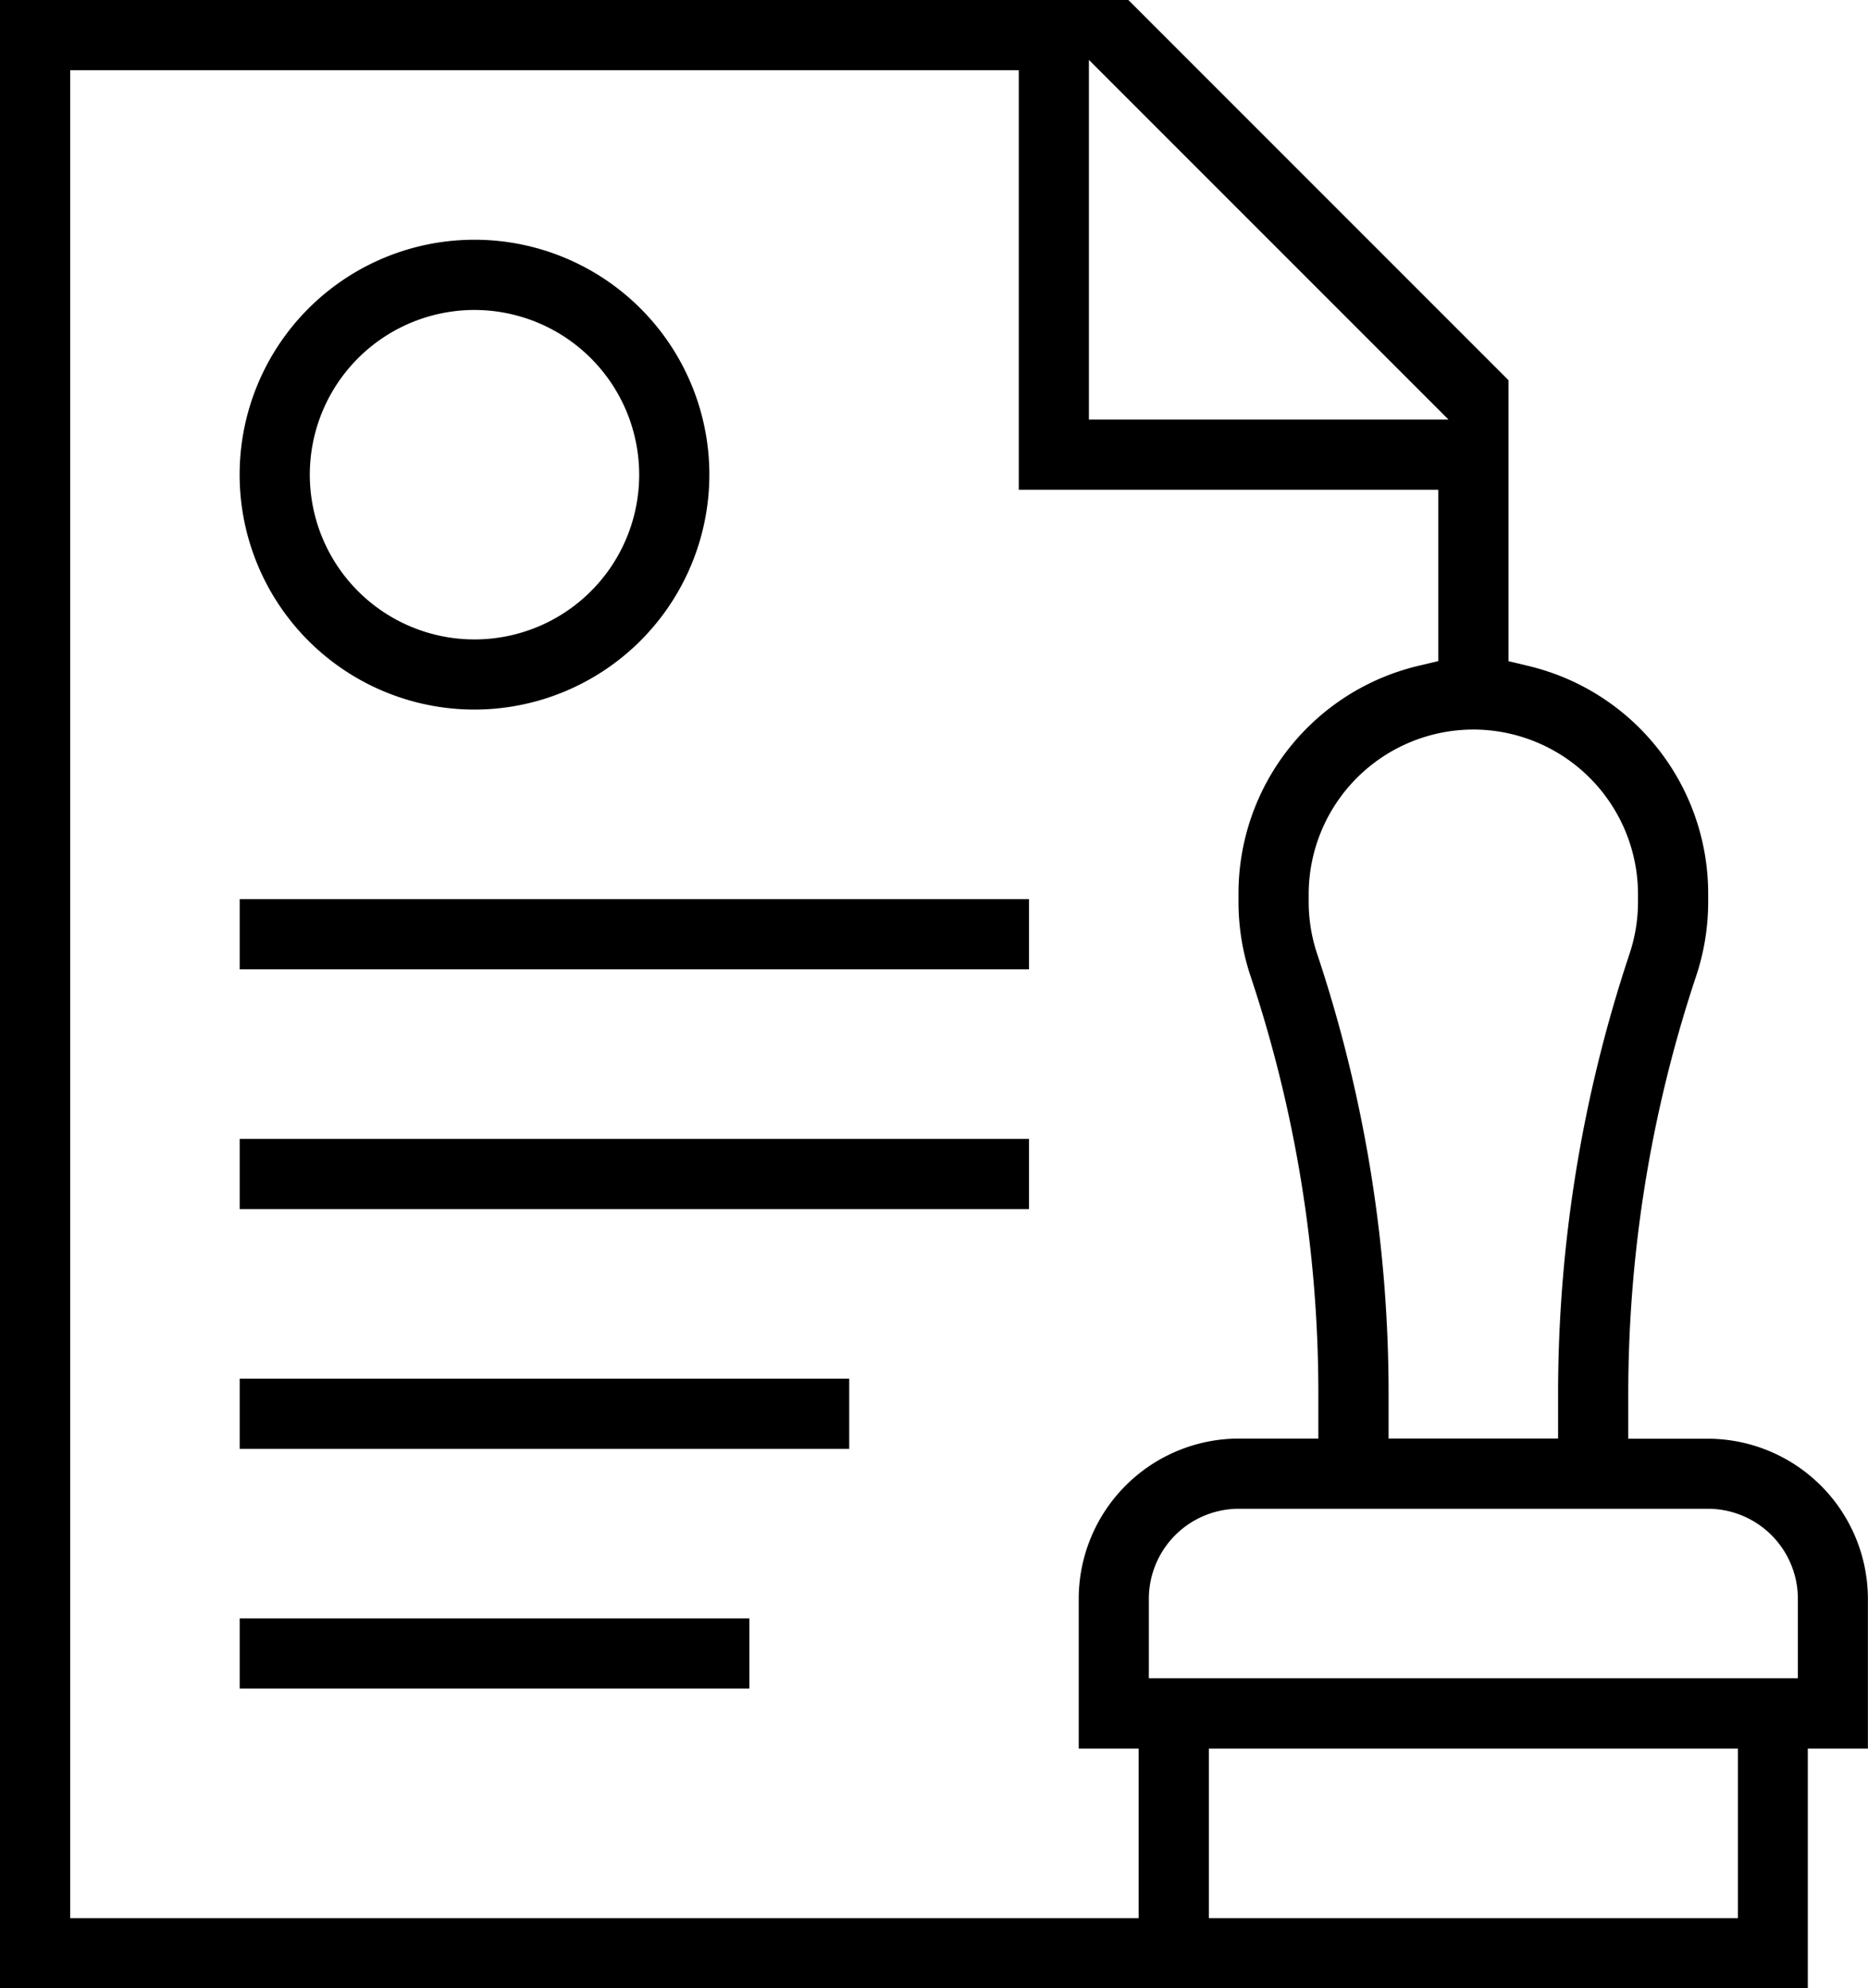 <svg xmlns="http://www.w3.org/2000/svg" width="37.612" height="40.025" viewBox="0 0 37.612 40.025"><g transform="translate(-162.938 -2867.555)"><path d="M5.728,10.457a4.729,4.729,0,1,1,4.729-4.729A4.734,4.734,0,0,1,5.728,10.457Zm0-8.044A3.316,3.316,0,1,0,9.044,5.728,3.319,3.319,0,0,0,5.728,2.413Z" transform="translate(166.764 2871.382)"/><path d="M16.893,2.413H1V1H16.893V2.412Z" transform="translate(166.764 2884.655)"/><path d="M16.893,2.413H1V1H16.893V2.412Z" transform="translate(166.764 2889.481)"/><path d="M13.273,2.413H1V1H13.273V2.412Z" transform="translate(166.764 2894.308)"/><path d="M11.262,2.413H1V1H11.262V2.412Z" transform="translate(166.764 2899.134)"/><path d="M37.4,41.025H1V1H23.719l7.654,7.654V14.31l.384.092A4.711,4.711,0,0,1,35.394,19v.151a4.722,4.722,0,0,1-.243,1.5,26.574,26.574,0,0,0-1.366,8.419v.892h1.6a3.228,3.228,0,0,1,3.225,3.225V36.2H37.4v4.825ZM25.34,36.2v3.413H35.992V36.2ZM2.413,2.413v37.2H23.926V36.2H22.72V33.184a3.228,3.228,0,0,1,3.225-3.225h1.6v-.892a26.549,26.549,0,0,0-1.366-8.419,4.721,4.721,0,0,1-.242-1.5V19a4.711,4.711,0,0,1,3.637-4.6l.385-.092V10.859H21.513V2.413ZM25.944,31.372a1.814,1.814,0,0,0-1.812,1.812v1.6H37.2v-1.6a1.814,1.814,0,0,0-1.812-1.812Zm4.721-15.686A3.319,3.319,0,0,0,27.35,19v.151a3.318,3.318,0,0,0,.17,1.049,27.978,27.978,0,0,1,1.439,8.866v.892h3.413v-.892A27.978,27.978,0,0,1,33.811,20.2a3.318,3.318,0,0,0,.17-1.049V19A3.319,3.319,0,0,0,30.666,15.686Zm-7.74-13.48v7.24h7.24Z" transform="translate(161.938 2866.555)"/></g></svg>